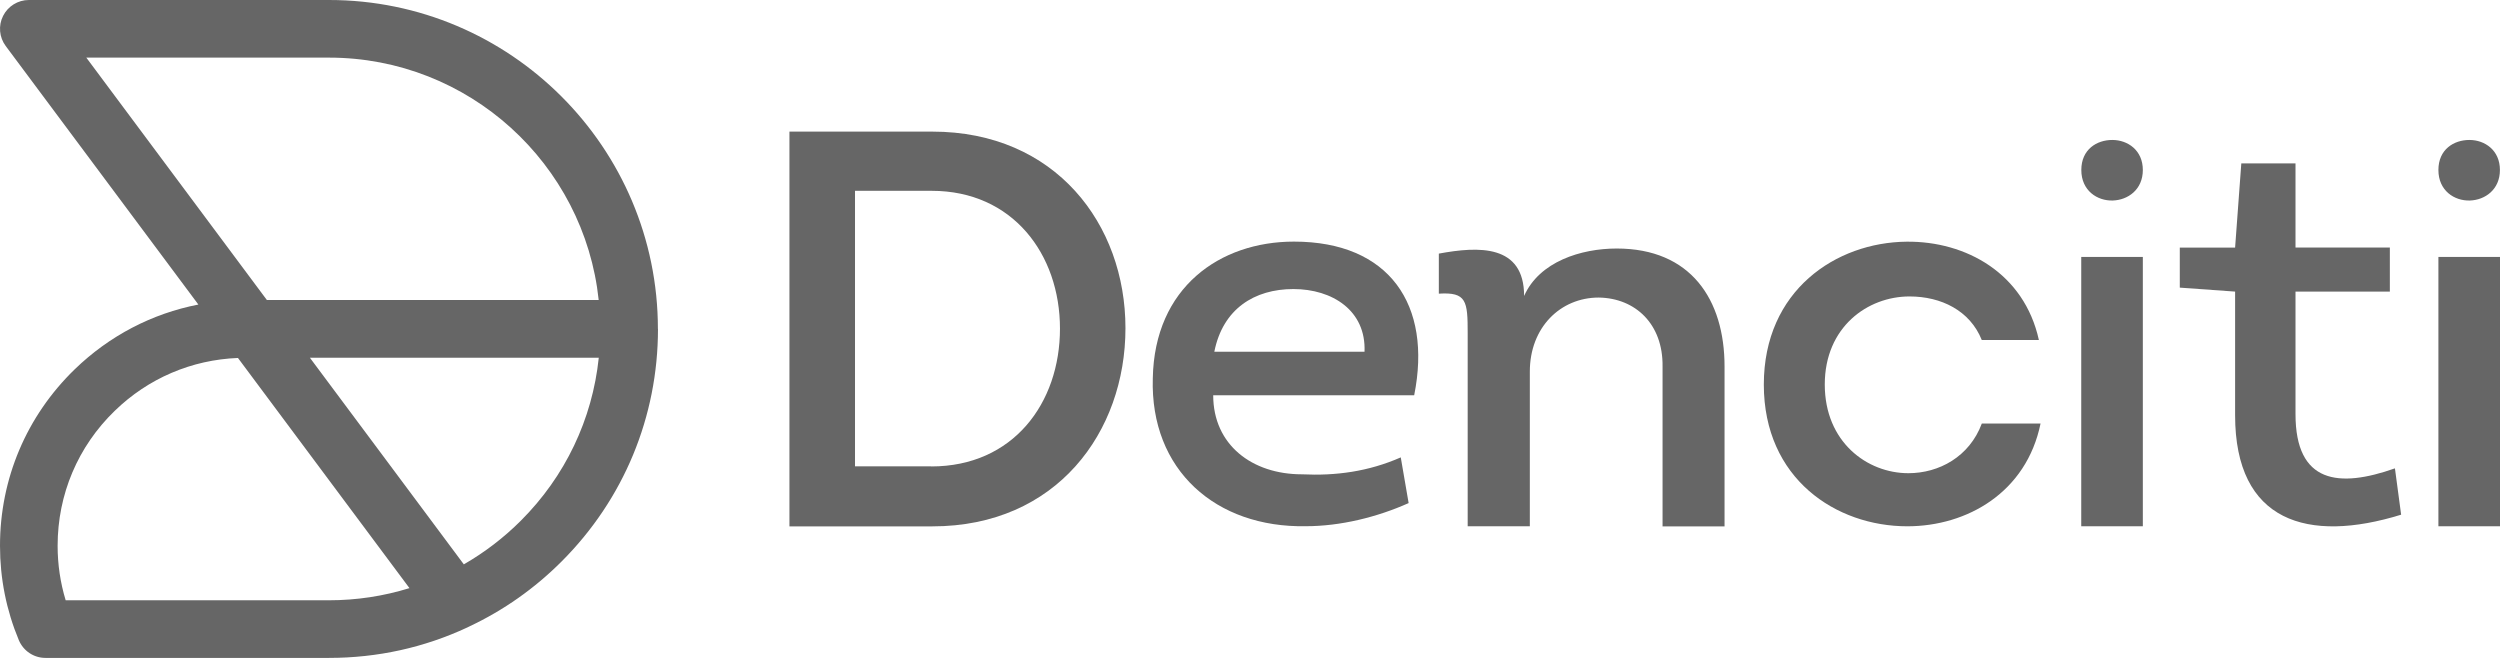 <?xml version="1.0" encoding="UTF-8"?>
<svg id="Layer_1" xmlns="http://www.w3.org/2000/svg" version="1.1" viewBox="0 0 314.56 82.78">
  <!-- Generator: Adobe Illustrator 29.8.2, SVG Export Plug-In . SVG Version: 2.1.1 Build 3)  -->
  <defs>
    <style>
      .st0 {
        fill: #666;
      }
    </style>
  </defs>
  <g>
    <path class="st0" d="M117.31,16.56c15.49,0,24.3,11.65,24.3,24.73s-8.67,24.94-24.3,24.94h-17.98V16.56h17.98ZM117.17,58.69c10.3,0,16.2-7.96,16.2-17.34s-5.97-17.34-16.13-17.34h-9.66v34.67h9.59,0Z"/>
    <path class="st0" d="M177.95,49.73h-25.3c0,6.25,4.9,9.95,11.16,9.95,4.26.21,8.39-.35,12.44-2.13l.99,5.75c-3.98,1.78-8.6,2.91-12.93,2.91-11.3.21-19.61-7.04-19.26-18.62.21-11.44,8.46-17.19,17.76-17.19,12.01,0,17.41,7.96,15.13,19.33h0ZM152.79,44.26h18.9c.21-5.19-4.05-7.89-8.95-7.89s-8.88,2.49-9.95,7.89h0Z"/>
    <path class="st0" d="M209.19,66.22v-20.11c.07-5.33-3.41-8.6-8.03-8.67-4.83,0-8.67,3.77-8.67,9.31v19.47h-7.82v-24.3c0-4.05-.14-5.19-3.63-4.97v-5.04c4.97-.92,10.73-1.21,10.73,5.33,1.92-4.33,7.18-5.97,11.65-5.97,9.31,0,13.57,6.4,13.57,14.85v20.11h-7.82,0Z"/>
    <path class="st0" d="M249.35,42.77c-1.49-3.7-5.11-5.47-9.09-5.47-5.26,0-10.66,3.84-10.66,11.08s5.33,11.16,10.52,11.16c3.84,0,7.68-2.06,9.24-6.25h7.39c-1.78,8.67-9.24,12.93-16.77,12.93-8.95,0-18.05-5.97-18.05-17.83s9.09-17.9,17.98-17.98c7.46-.07,14.78,3.98,16.63,12.37h-7.18Z"/>
    <path class="st0" d="M265.78,17.61c1.95,0,3.84,1.3,3.84,3.78s-1.89,3.78-3.78,3.84c-1.95.06-3.96-1.24-3.96-3.84s1.95-3.78,3.9-3.78h0ZM269.62,66.22h-7.75v-33.89h7.75v33.89Z"/>
    <path class="st0" d="M288.83,31.15h11.87v5.54h-11.87v15.42c0,8.74,5.47,9.31,12.51,6.82l.78,5.83c-11.73,3.63-20.89.92-20.89-12.51v-15.56l-6.96-.5v-5.04h6.96l.78-10.59h6.82s0,10.59,0,10.59Z"/>
    <path class="st0" d="M310.71,17.61c1.95,0,3.84,1.3,3.84,3.78s-1.89,3.78-3.78,3.84c-1.95.06-3.96-1.24-3.96-3.84s1.95-3.78,3.9-3.78h0ZM314.56,66.22h-7.75v-33.89h7.75v33.89Z"/>
  </g>
  <path class="st0" d="M82.78,41.39C82.78,18.56,64.21,0,41.39,0H3.63C2.26,0,1,.78.39,2c-.62,1.22-.49,2.69.33,3.79l24.24,32.53c-5.82,1.13-11.19,3.92-15.56,8.15C3.34,52.35,0,60.23,0,68.67c0,4.12.8,8.12,2.37,11.88.57,1.35,1.88,2.23,3.35,2.23h35.67c6.1,0,11.96-1.29,17.43-3.84.08-.04.16-.08.24-.12,4.31-2.03,8.21-4.78,11.6-8.17,7.82-7.82,12.13-18.21,12.13-29.27h0ZM41.39,7.25c17.6,0,32.13,13.38,33.94,30.5h-41.75L10.86,7.25h30.53ZM8.26,75.52c-.67-2.21-1.01-4.5-1.01-6.85,0-6.46,2.55-12.49,7.19-16.98,4.22-4.1,9.68-6.42,15.5-6.65l21.58,28.96c-3.26,1.01-6.65,1.53-10.15,1.53H8.26ZM58.36,71.01l-10.16-13.64-9.21-12.36h36.35c-.81,7.75-4.22,14.93-9.81,20.51-2.15,2.15-4.56,3.99-7.17,5.49h0Z"/>
</svg>